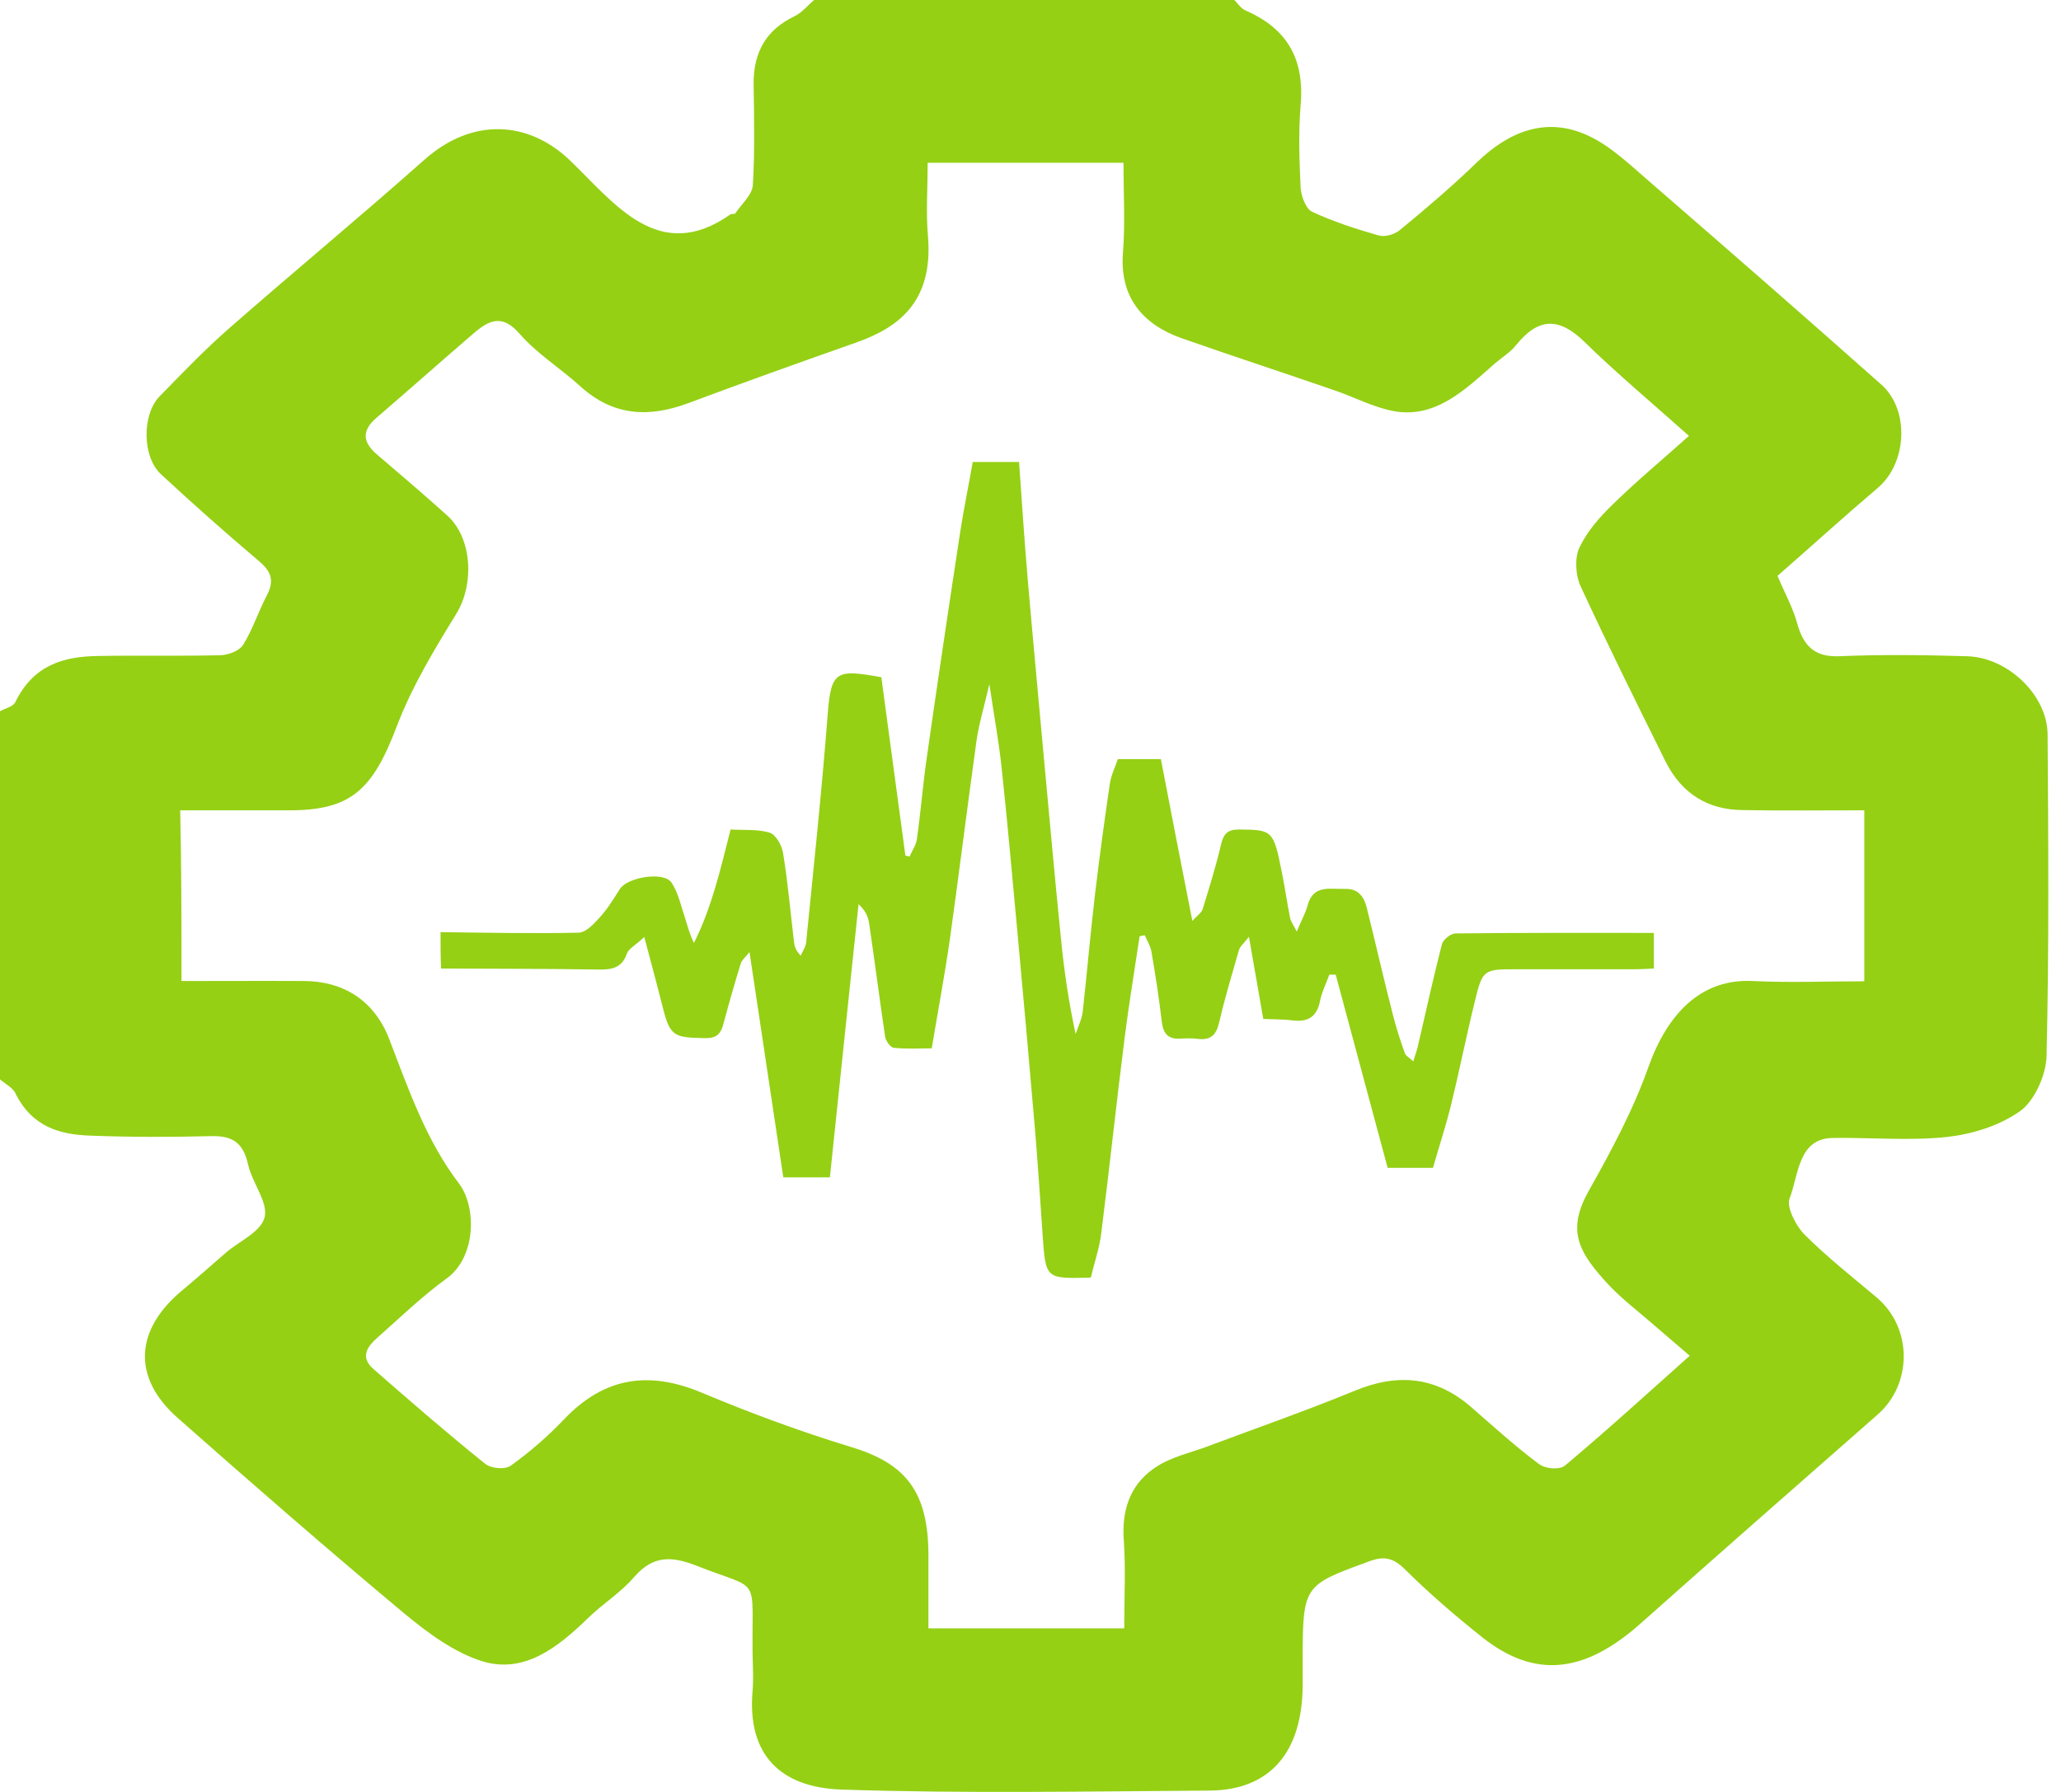 <?xml version="1.0" encoding="UTF-8"?>
<svg width="69px" height="60px" viewBox="0 0 69 60" version="1.1" xmlns="http://www.w3.org/2000/svg" xmlns:xlink="http://www.w3.org/1999/xlink">
    <title>效率</title>
    <g id="页面-1" stroke="none" stroke-width="1" fill="none" fill-rule="evenodd">
        <g id="画板" transform="translate(-189, -2208)" fill="#95D014" fill-rule="nonzero">
            <g id="效率" transform="translate(189, 2208)">
                <path d="M0,36.139 L0,23.816 C0.171,23.713 0.437,23.67 0.514,23.507 C1.123,22.256 2.142,21.982 3.274,21.965 C4.645,21.939 6.008,21.973 7.379,21.939 C7.644,21.93 8.004,21.802 8.141,21.588 C8.459,21.082 8.647,20.482 8.93,19.942 C9.221,19.402 9.041,19.094 8.638,18.76 C7.533,17.825 6.453,16.866 5.39,15.88 C4.756,15.297 4.748,13.875 5.348,13.266 C6.11,12.486 6.864,11.698 7.679,10.987 C9.838,9.093 12.049,7.267 14.2,5.356 C15.803,3.925 17.697,4.028 19.102,5.39 C20.602,6.839 22.068,8.853 24.45,7.182 C24.501,7.147 24.596,7.182 24.621,7.139 C24.827,6.83 25.178,6.53 25.204,6.205 C25.273,5.082 25.247,3.951 25.23,2.828 C25.221,1.705 25.684,0.986 26.592,0.548 C26.841,0.428 27.038,0.189 27.252,0 L41.324,0 C41.444,0.12 41.547,0.283 41.684,0.343 C42.987,0.908 43.689,1.86 43.544,3.522 C43.467,4.439 43.501,5.373 43.544,6.29 C43.561,6.573 43.724,6.993 43.921,7.087 C44.641,7.422 45.403,7.67 46.158,7.884 C46.372,7.944 46.697,7.85 46.886,7.687 C47.76,6.967 48.626,6.23 49.448,5.433 C50.545,4.371 51.788,3.916 53.133,4.525 C53.939,4.885 54.633,5.579 55.336,6.179 C57.898,8.399 60.452,10.627 62.989,12.881 C63.94,13.729 63.846,15.503 62.869,16.334 C61.72,17.311 60.598,18.331 59.509,19.282 C59.749,19.856 60.024,20.345 60.169,20.876 C60.392,21.682 60.795,21.999 61.566,21.973 C62.997,21.913 64.429,21.93 65.86,21.973 C67.231,22.016 68.542,23.284 68.551,24.587 C68.576,28.178 68.602,31.777 68.516,35.368 C68.499,36.002 68.105,36.868 67.634,37.202 C66.931,37.699 66.031,37.973 65.2,38.068 C63.932,38.205 62.646,38.085 61.361,38.102 C60.195,38.119 60.221,39.336 59.912,40.133 C59.801,40.407 60.126,41.05 60.409,41.333 C61.172,42.095 62.012,42.755 62.835,43.449 C64.026,44.461 64.034,46.338 62.86,47.366 C60.204,49.697 57.547,52.028 54.907,54.376 C53.022,56.047 51.359,56.21 49.603,54.805 C48.72,54.102 47.854,53.356 47.04,52.551 C46.637,52.148 46.32,52.096 45.823,52.285 C43.621,53.091 43.612,53.073 43.612,55.696 L43.612,56.416 C43.604,58.67 42.524,59.938 40.501,59.955 C36.388,59.981 32.274,60.058 28.169,59.921 C26.147,59.852 25.007,58.772 25.196,56.613 C25.23,56.21 25.204,55.79 25.196,55.379 C25.161,52.696 25.513,53.288 23.353,52.439 C22.522,52.114 21.888,52.045 21.228,52.808 C20.773,53.339 20.174,53.699 19.677,54.188 C18.657,55.182 17.534,56.047 16.154,55.627 C15.212,55.336 14.32,54.676 13.515,54.008 C10.961,51.874 8.45,49.688 5.948,47.477 C4.396,46.106 4.542,44.512 6.076,43.227 C6.582,42.807 7.079,42.361 7.576,41.933 C8.03,41.547 8.75,41.238 8.861,40.75 C8.981,40.261 8.441,39.602 8.304,38.985 C8.124,38.179 7.696,38.025 7.036,38.042 C5.699,38.076 4.354,38.076 3.017,38.025 C2.022,37.99 1.088,37.742 0.531,36.636 C0.437,36.414 0.18,36.302 0,36.139 L0,36.139 Z M6.076,32.848 C7.473,32.848 8.827,32.84 10.19,32.848 C11.484,32.857 12.529,33.483 13.035,34.802 C13.686,36.499 14.269,38.188 15.366,39.627 C15.957,40.407 15.949,42.087 14.954,42.807 C14.149,43.389 13.412,44.101 12.658,44.769 C12.324,45.061 12.024,45.421 12.503,45.84 C13.738,46.92 14.972,47.991 16.24,49.011 C16.446,49.174 16.908,49.217 17.106,49.071 C17.74,48.617 18.34,48.094 18.888,47.52 C20.268,46.072 21.776,45.909 23.507,46.637 C25.144,47.323 26.815,47.94 28.504,48.454 C30.337,49.011 31.083,49.954 31.083,52.096 L31.083,54.522 L37.639,54.522 C37.639,53.459 37.69,52.499 37.622,51.548 C37.545,50.434 37.922,49.603 38.753,49.088 C39.242,48.78 39.824,48.651 40.364,48.454 C42.027,47.829 43.707,47.246 45.352,46.569 C46.775,45.978 48.077,46.072 49.286,47.143 C50.023,47.786 50.751,48.446 51.522,49.02 C51.737,49.183 52.208,49.226 52.396,49.071 C53.785,47.906 55.13,46.68 56.57,45.395 C56.081,44.975 55.662,44.615 55.242,44.255 C54.787,43.861 54.316,43.501 53.896,43.064 C52.816,41.915 52.448,41.196 53.193,39.867 C53.939,38.539 54.676,37.176 55.19,35.719 C55.833,33.928 56.956,32.763 58.678,32.848 C59.912,32.908 61.155,32.857 62.415,32.857 L62.415,27.132 C60.992,27.132 59.655,27.149 58.31,27.124 C57.213,27.107 56.321,26.61 55.764,25.504 C54.796,23.55 53.828,21.605 52.911,19.617 C52.748,19.265 52.714,18.674 52.876,18.34 C53.133,17.791 53.553,17.32 53.973,16.908 C54.779,16.12 55.644,15.4 56.544,14.595 C55.327,13.506 54.153,12.529 53.048,11.449 C52.199,10.618 51.505,10.627 50.76,11.552 C50.562,11.801 50.288,11.964 50.048,12.169 C49.046,13.052 48.051,14.029 46.646,13.763 C45.969,13.635 45.335,13.292 44.675,13.069 C42.97,12.478 41.256,11.921 39.55,11.321 C38.248,10.858 37.476,9.941 37.596,8.45 C37.673,7.473 37.613,6.487 37.613,5.45 L31.057,5.45 C31.057,6.325 30.997,7.113 31.066,7.893 C31.263,10.172 30.003,10.995 28.649,11.475 C26.772,12.135 24.904,12.803 23.044,13.498 C21.759,13.978 20.559,13.952 19.445,12.949 C18.768,12.332 17.98,11.852 17.38,11.158 C16.806,10.507 16.369,10.73 15.88,11.141 C14.783,12.084 13.695,13.052 12.598,13.995 C12.101,14.423 12.144,14.809 12.615,15.212 C13.403,15.889 14.192,16.557 14.972,17.26 C15.82,18.023 15.88,19.582 15.272,20.559 C14.535,21.759 13.789,22.993 13.283,24.321 C12.478,26.447 11.749,27.132 9.693,27.132 L6.033,27.132 C6.076,29.078 6.076,30.877 6.076,32.848 L6.076,32.848 Z" id="形状"></path>
                <path d="M14.749,31.212 C16.291,31.229 17.834,31.263 19.377,31.229 C19.625,31.22 19.899,30.92 20.096,30.697 C20.354,30.415 20.551,30.08 20.756,29.763 C21.013,29.369 22.222,29.172 22.479,29.549 C22.71,29.892 22.796,30.329 22.933,30.732 C23.019,31.006 23.087,31.28 23.233,31.572 C23.824,30.397 24.116,29.129 24.459,27.775 C24.887,27.801 25.35,27.758 25.761,27.878 C25.967,27.938 26.173,28.298 26.215,28.555 C26.378,29.549 26.464,30.552 26.584,31.554 C26.601,31.692 26.644,31.829 26.807,32 C26.867,31.854 26.97,31.717 26.987,31.572 C27.244,29.001 27.518,26.43 27.715,23.859 C27.826,22.445 28.032,22.41 29.506,22.676 C29.772,24.673 30.046,26.661 30.312,28.649 C30.355,28.658 30.406,28.666 30.449,28.683 C30.535,28.486 30.672,28.298 30.697,28.092 C30.826,27.192 30.895,26.292 31.023,25.401 C31.383,22.873 31.76,20.345 32.146,17.817 C32.266,17.037 32.429,16.257 32.566,15.469 L34.117,15.469 C34.211,16.806 34.297,18.108 34.408,19.411 C34.571,21.305 34.751,23.199 34.922,25.093 C35.119,27.209 35.308,29.335 35.522,31.452 C35.625,32.506 35.779,33.551 36.011,34.622 C36.096,34.365 36.225,34.117 36.251,33.851 C36.396,32.54 36.508,31.229 36.662,29.926 C36.808,28.692 36.979,27.449 37.159,26.224 C37.202,25.95 37.331,25.693 37.425,25.418 L38.865,25.418 C39.199,27.158 39.542,28.932 39.919,30.835 C40.081,30.655 40.219,30.569 40.261,30.449 C40.484,29.729 40.707,29.009 40.878,28.281 C40.964,27.921 41.093,27.775 41.478,27.775 C42.601,27.784 42.635,27.792 42.918,29.223 C43.021,29.729 43.09,30.235 43.192,30.74 C43.209,30.843 43.287,30.937 43.415,31.194 C43.569,30.817 43.707,30.577 43.775,30.32 C43.964,29.609 44.529,29.78 45.018,29.763 C45.481,29.746 45.669,30.029 45.763,30.415 C46.055,31.589 46.32,32.763 46.62,33.928 C46.732,34.382 46.877,34.828 47.032,35.265 C47.066,35.359 47.186,35.411 47.314,35.539 C47.392,35.291 47.452,35.128 47.486,34.957 C47.743,33.843 47.991,32.72 48.274,31.614 C48.317,31.46 48.566,31.263 48.72,31.254 C50.922,31.229 53.125,31.237 55.37,31.237 L55.37,32.429 C55.173,32.437 54.95,32.454 54.736,32.454 L50.785,32.454 C49.663,32.454 49.637,32.454 49.371,33.551 C49.088,34.7 48.857,35.865 48.574,37.022 C48.403,37.708 48.18,38.385 47.974,39.104 L46.457,39.104 C45.875,36.945 45.301,34.794 44.718,32.634 L44.504,32.634 C44.401,32.926 44.255,33.208 44.195,33.508 C44.092,34.04 43.801,34.228 43.278,34.168 C42.952,34.125 42.627,34.134 42.293,34.117 C42.138,33.234 41.993,32.394 41.813,31.366 C41.633,31.597 41.513,31.692 41.478,31.812 C41.247,32.617 41.007,33.414 40.818,34.228 C40.724,34.648 40.536,34.837 40.107,34.785 C39.901,34.76 39.696,34.768 39.49,34.777 C39.104,34.794 38.95,34.605 38.899,34.237 C38.805,33.44 38.685,32.651 38.547,31.854 C38.513,31.666 38.402,31.494 38.325,31.314 C38.265,31.323 38.205,31.34 38.153,31.349 C37.982,32.489 37.793,33.628 37.648,34.777 C37.373,36.953 37.142,39.13 36.868,41.298 C36.808,41.795 36.636,42.275 36.525,42.764 C36.508,42.772 36.491,42.781 36.465,42.781 C35,42.815 35.008,42.815 34.905,41.341 C34.828,40.193 34.751,39.045 34.657,37.896 C34.46,35.591 34.254,33.277 34.04,30.972 C33.877,29.223 33.723,27.467 33.534,25.718 C33.44,24.827 33.277,23.953 33.123,22.907 C32.96,23.627 32.78,24.201 32.694,24.793 C32.386,27.004 32.111,29.223 31.803,31.434 C31.632,32.626 31.409,33.808 31.194,35.102 C30.817,35.102 30.363,35.128 29.926,35.085 C29.815,35.077 29.66,34.862 29.635,34.725 C29.446,33.448 29.283,32.171 29.095,30.903 C29.061,30.68 28.958,30.466 28.743,30.277 C28.426,33.311 28.101,36.345 27.784,39.422 L26.224,39.422 C25.855,36.979 25.487,34.494 25.093,31.88 C24.947,32.06 24.836,32.146 24.801,32.257 C24.596,32.917 24.407,33.585 24.227,34.254 C24.141,34.588 24.021,34.768 23.61,34.76 C22.513,34.742 22.427,34.7 22.153,33.594 C21.982,32.908 21.793,32.223 21.57,31.374 C21.279,31.649 21.048,31.76 20.988,31.931 C20.816,32.429 20.456,32.471 20.019,32.463 C18.271,32.437 16.523,32.437 14.766,32.429 C14.749,32.034 14.749,31.623 14.749,31.212 Z" id="路径"></path>
            </g>
        </g>
    </g>
</svg>